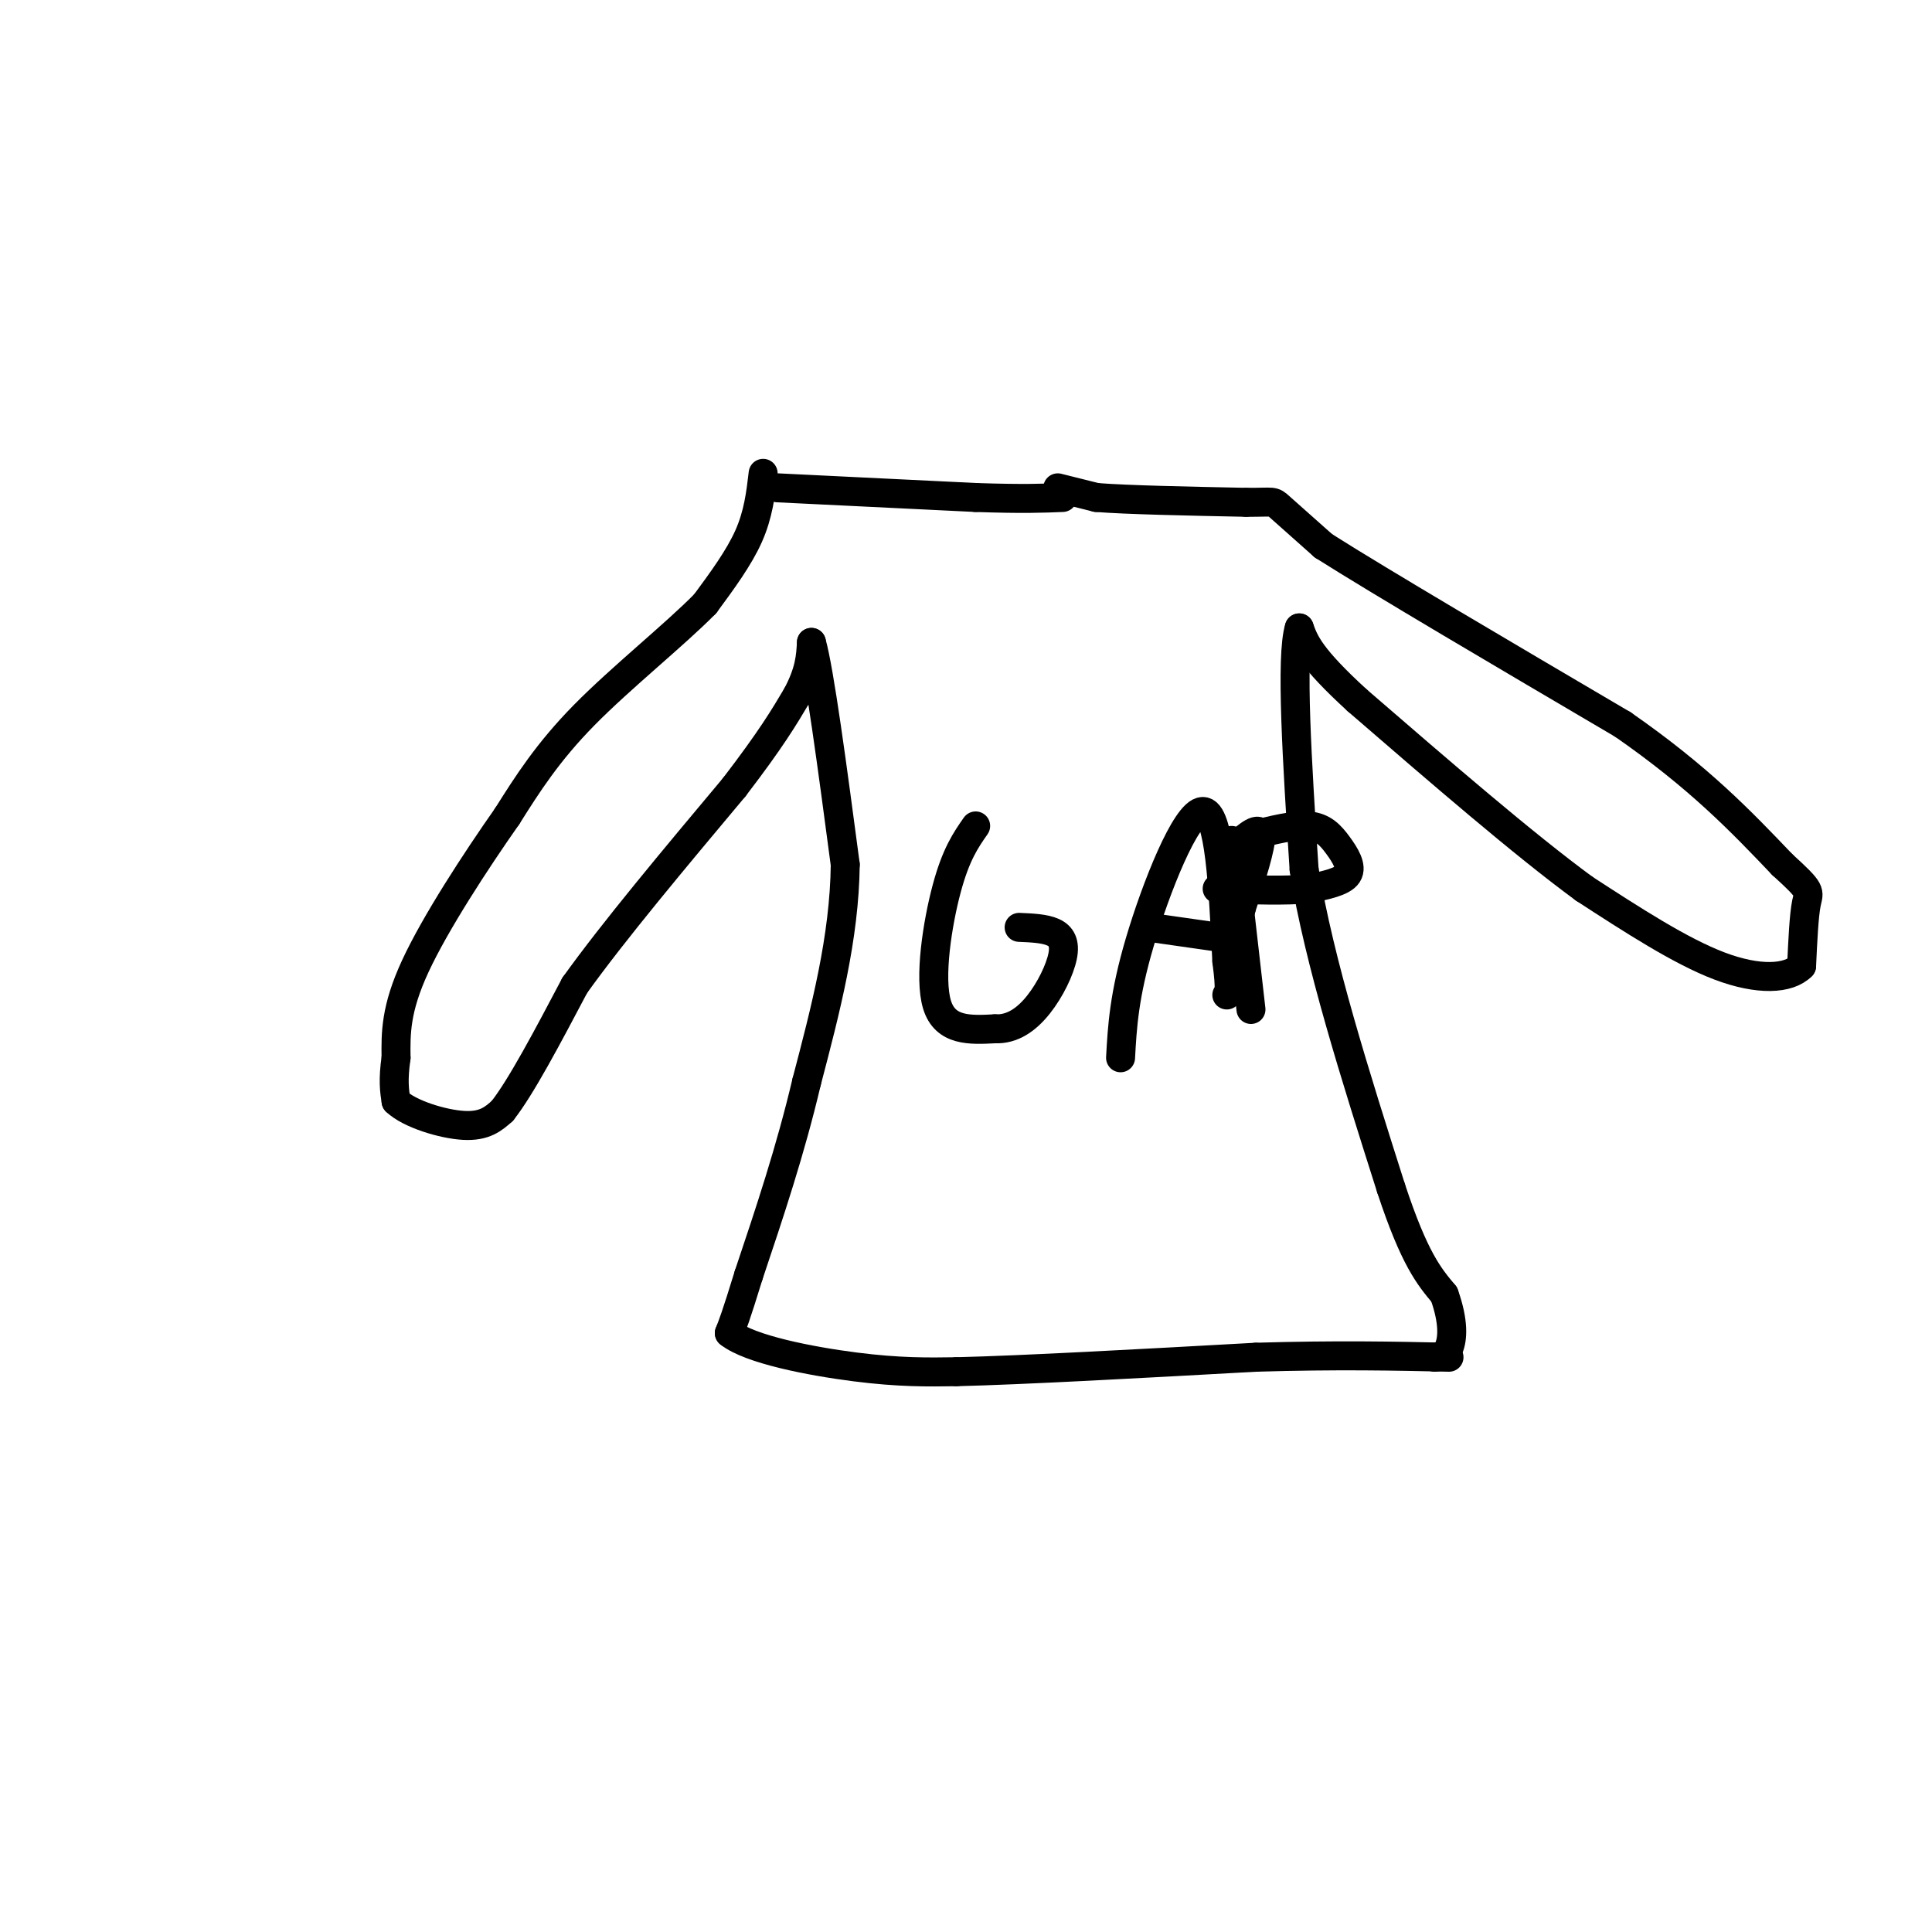 <svg viewBox='0 0 400 400' version='1.1' xmlns='http://www.w3.org/2000/svg' xmlns:xlink='http://www.w3.org/1999/xlink'><g fill='none' stroke='rgb(0,0,0)' stroke-width='6' stroke-linecap='round' stroke-linejoin='round'><path d='M161,101c0.000,0.000 41.000,2.000 41,2'/><path d='M202,103c9.833,0.333 13.917,0.167 18,0'/><path d='M158,98c-0.500,4.250 -1.000,8.500 -3,13c-2.000,4.500 -5.500,9.250 -9,14'/><path d='M146,125c-6.244,6.356 -17.356,15.244 -25,23c-7.644,7.756 -11.822,14.378 -16,21'/><path d='M105,169c-6.533,9.311 -14.867,22.089 -19,31c-4.133,8.911 -4.067,13.956 -4,19'/><path d='M82,219c-0.667,4.667 -0.333,6.833 0,9'/><path d='M82,228c2.756,2.644 9.644,4.756 14,5c4.356,0.244 6.178,-1.378 8,-3'/><path d='M104,230c3.833,-4.833 9.417,-15.417 15,-26'/><path d='M119,204c8.000,-11.167 20.500,-26.083 33,-41'/><path d='M152,163c7.667,-10.000 10.333,-14.500 13,-19'/><path d='M165,144c2.667,-5.000 2.833,-8.000 3,-11'/><path d='M168,133c1.667,5.833 4.333,25.917 7,46'/><path d='M175,179c-0.167,15.167 -4.083,30.083 -8,45'/><path d='M167,224c-3.333,14.167 -7.667,27.083 -12,40'/><path d='M155,264c-2.667,8.667 -3.333,10.333 -4,12'/><path d='M151,276c4.222,3.378 16.778,5.822 26,7c9.222,1.178 15.111,1.089 21,1'/><path d='M198,284c13.833,-0.333 37.917,-1.667 62,-3'/><path d='M260,281c17.000,-0.500 28.500,-0.250 40,0'/><path d='M219,101c0.000,0.000 8.000,2.000 8,2'/><path d='M227,103c6.500,0.500 18.750,0.750 31,1'/><path d='M258,104c5.978,0.022 5.422,-0.422 7,1c1.578,1.422 5.289,4.711 9,8'/><path d='M274,113c11.833,7.500 36.917,22.250 62,37'/><path d='M336,150c15.833,11.000 24.417,20.000 33,29'/><path d='M369,179c6.289,5.711 5.511,5.489 5,8c-0.511,2.511 -0.756,7.756 -1,13'/><path d='M373,200c-2.689,2.733 -8.911,3.067 -17,0c-8.089,-3.067 -18.044,-9.533 -28,-16'/><path d='M328,184c-12.500,-9.167 -29.750,-24.083 -47,-39'/><path d='M281,145c-9.833,-9.000 -10.917,-12.000 -12,-15'/><path d='M269,130c-1.833,5.833 -0.417,27.917 1,50'/><path d='M270,180c3.167,19.333 10.583,42.667 18,66'/><path d='M288,246c4.833,14.667 7.917,18.333 11,22'/><path d='M299,268c2.067,5.778 1.733,9.222 1,11c-0.733,1.778 -1.867,1.889 -3,2'/><path d='M202,171c-2.044,2.933 -4.089,5.867 -6,13c-1.911,7.133 -3.689,18.467 -2,24c1.689,5.533 6.844,5.267 12,5'/><path d='M206,213c3.582,0.171 6.537,-1.903 9,-5c2.463,-3.097 4.432,-7.219 5,-10c0.568,-2.781 -0.266,-4.223 -2,-5c-1.734,-0.777 -4.367,-0.888 -7,-1'/><path d='M232,219c0.356,-6.444 0.711,-12.889 4,-24c3.289,-11.111 9.511,-26.889 13,-27c3.489,-0.111 4.244,15.444 5,31'/><path d='M254,199c0.833,6.333 0.417,6.667 0,7'/><path d='M238,192c0.000,0.000 14.000,2.000 14,2'/><path d='M255,174c0.000,0.000 4.000,35.000 4,35'/><path d='M256,175c2.417,-2.083 4.833,-4.167 5,-2c0.167,2.167 -1.917,8.583 -4,15'/><path d='M257,188c-0.667,2.500 -0.333,1.250 0,0'/><path d='M259,173c4.500,-1.137 9.000,-2.274 12,-2c3.000,0.274 4.500,1.958 6,4c1.500,2.042 3.000,4.440 2,6c-1.000,1.560 -4.500,2.280 -8,3'/><path d='M271,184c-4.500,0.500 -11.750,0.250 -19,0'/></g>
</svg>